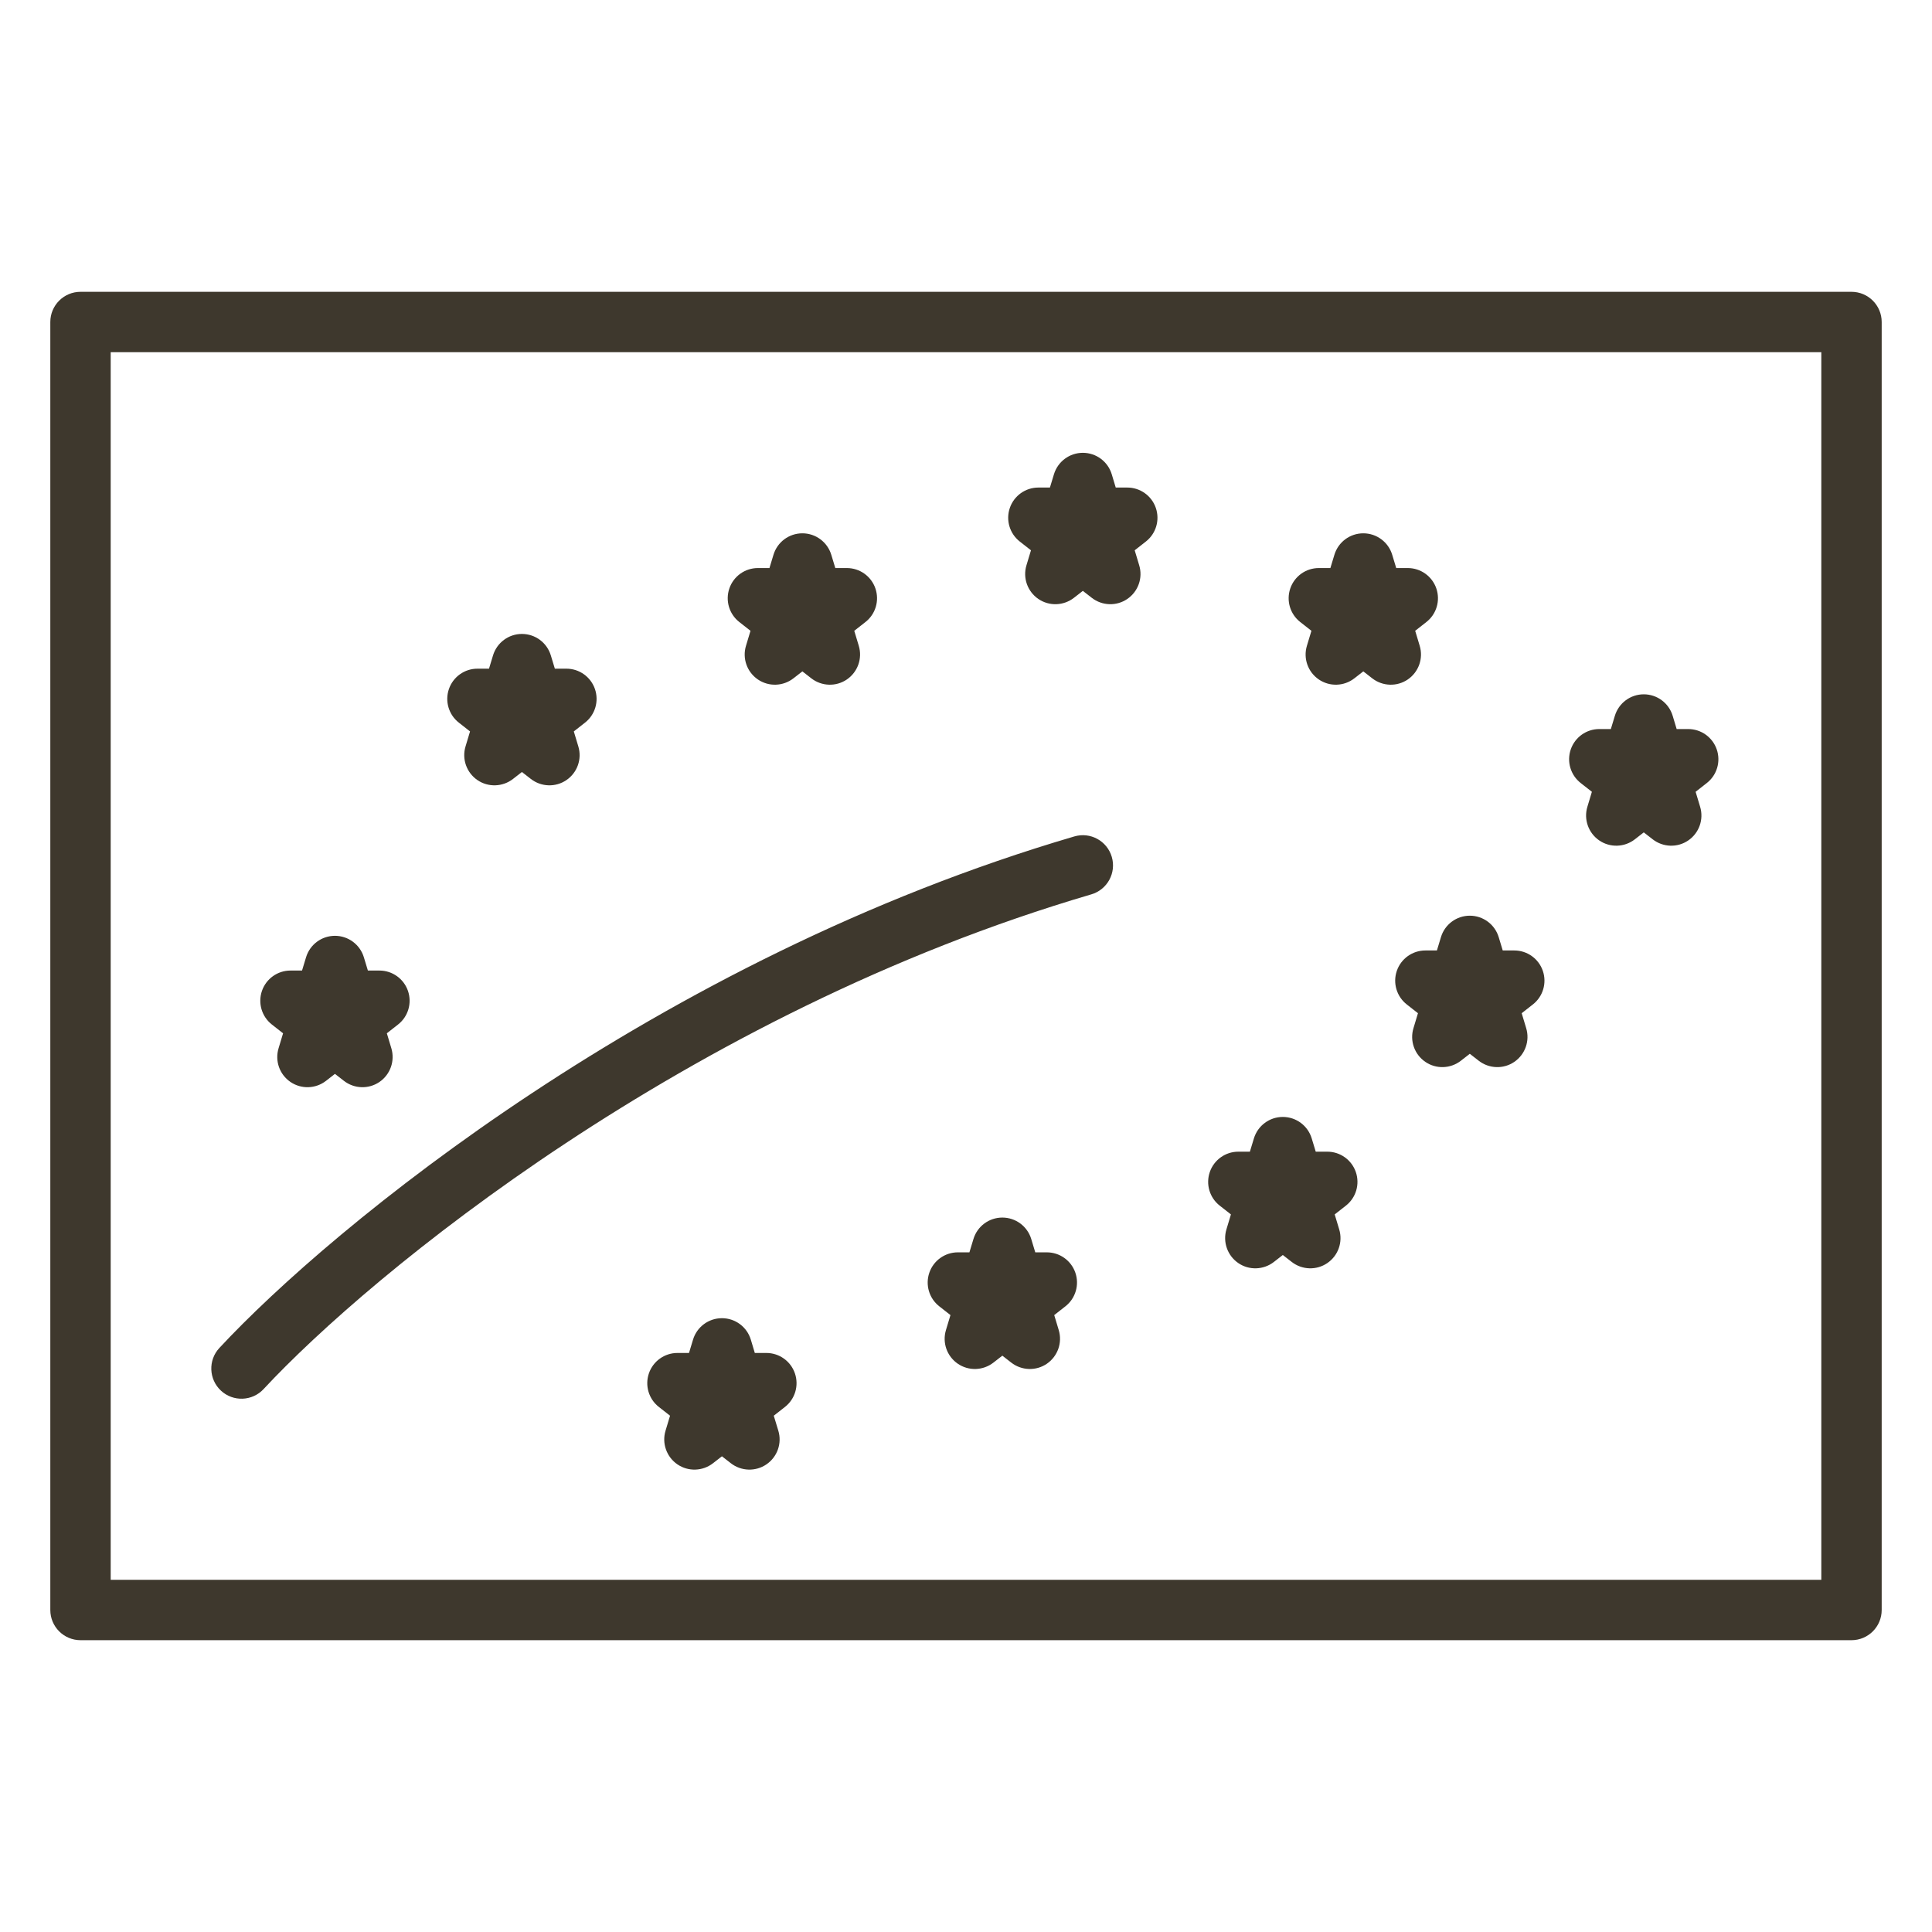 <svg fill="none" height="48" viewBox="0 0 48 48" width="48" xmlns="http://www.w3.org/2000/svg"><path clip-rule="evenodd" d="m2 7.25c-.414 0-.75.336-.75.75v32c0 .414.336.75.75.75h44c.414 0 .75-.336.75-.75v-32c0-.414-.336-.75-.75-.75zm.75 32v-30.5h42.5v30.5zm24.364-17.03c.397-.117.625-.533.508-.931-.117-.398-.533-.625-.931-.508-10.377 3.046-18.462 9.718-21.241 12.709-.282.303-.264.778.039 1.06.303.282.778.265 1.06-.039 2.64-2.842 10.503-9.337 20.565-12.291zm-7.179-8.97c.331 0 .622.217.718.533l.1.33h.287c.32 0 .605.203.709.506s.005.638-.247.835l-.278.218.112.372c.095.313-.025.651-.294.836-.27.185-.628.173-.886-.028l-.221-.172-.221.172c-.258.201-.616.213-.886.028-.27-.185-.389-.523-.294-.836l.112-.372-.278-.218c-.252-.197-.351-.532-.247-.835.104-.303.389-.506.709-.506h.287l.1-.33c.096-.317.387-.533.718-.533zm-6.25 3.033c-.096-.317-.387-.533-.718-.533s-.622.217-.718.533l-.1.33h-.287c-.32 0-.605.203-.709.506-.104.303-.005.638.247.835l.278.218-.112.372c-.095.313.025.651.294.836s.628.173.886-.028l.221-.172.221.172c.258.201.616.213.886.028.27-.185.389-.523.294-.836l-.112-.372.278-.218c.252-.197.351-.532.247-.835-.104-.303-.389-.506-.709-.506h-.287zm-5.363 6.967c.331 0 .622.217.718.533l.1.33h.287c.32 0 .605.203.709.506s.005.638-.247.835l-.278.218.112.372c.094.313-.025.651-.294.836-.27.185-.628.173-.886-.028l-.221-.172-.221.172c-.258.201-.616.213-.886.028s-.389-.523-.294-.836l.112-.372-.278-.218c-.252-.197-.351-.532-.247-.835.104-.303.389-.506.709-.506h.287l.1-.33c.096-.317.387-.533.718-.533zm19.299-11.467c-.096-.317-.387-.533-.718-.533s-.622.217-.718.533l-.1.33h-.287c-.32 0-.605.203-.709.506-.104.303-.005.638.247.835l.278.218-.112.372c-.095.313.025.651.294.836.27.185.628.173.886-.028l.221-.172.221.172c.258.201.616.213.885.028.27-.185.389-.523.294-.836l-.112-.372.278-.218c.252-.197.351-.532.247-.835-.104-.303-.389-.506-.709-.506h-.287zm6.25 1.467c.331 0 .623.217.718.533l.1.33h.287c.32 0 .605.203.709.506.104.303.005.638-.247.835l-.278.218.112.372c.095.313-.025.651-.294.836-.27.185-.628.173-.886-.028l-.221-.172-.221.172c-.258.201-.616.213-.886.028-.27-.185-.389-.523-.294-.836l.112-.372-.278-.218c-.252-.197-.351-.532-.247-.835s.389-.506.709-.506h.287l.1-.33c.096-.317.387-.533.718-.533zm7.686 4.533c-.096-.317-.387-.533-.718-.533s-.622.217-.718.533l-.1.33h-.287c-.32 0-.605.203-.709.506-.104.303-.005.638.247.835l.278.218-.112.372c-.095.313.025.651.294.836.27.185.628.173.886-.028l.221-.172.221.172c.258.201.616.213.885.028.27-.185.389-.523.294-.836l-.112-.372.278-.218c.252-.197.351-.532.247-.835-.104-.303-.389-.506-.709-.506h-.287zm-5.04 4.967c.331 0 .622.217.718.533l.1.331h.287c.32 0 .605.203.709.506.104.302.005.638-.247.835l-.278.218.112.372c.095.313-.025.651-.294.836s-.628.173-.886-.028l-.221-.172-.221.172c-.258.201-.616.213-.885.028-.27-.185-.389-.523-.294-.836l.112-.372-.278-.218c-.252-.197-.351-.533-.247-.835.104-.303.389-.506.709-.506h.287l.1-.331c.096-.317.387-.533.718-.533zm-3.928 5.533c-.096-.317-.387-.533-.718-.533-.331 0-.622.217-.718.533l-.1.33h-.287c-.32 0-.605.203-.709.506s-.005.638.247.835l.278.218-.112.372c-.094.313.025.651.294.836s.628.173.886-.028l.221-.172.221.172c.258.201.616.213.886.028s.389-.523.294-.836l-.112-.372.278-.218c.252-.197.351-.532.247-.835-.104-.303-.389-.506-.709-.506h-.287zm-7.686 1.967c.331 0 .623.217.718.533l.1.331h.287c.32 0 .605.203.709.506.104.302.005.638-.247.835l-.278.218.112.372c.095.313-.025.651-.294.836s-.628.173-.886-.028l-.221-.172-.221.172c-.258.201-.616.213-.886.028s-.389-.523-.294-.836l.112-.372-.278-.218c-.252-.197-.351-.533-.247-.835.104-.303.389-.506.709-.506h.287l.1-.331c.096-.317.387-.533.718-.533zm-6.249 3.033c-.096-.317-.387-.533-.718-.533-.331 0-.623.217-.718.533l-.1.331h-.287c-.32 0-.605.203-.709.506-.104.303-.005.638.247.835l.278.218-.112.372c-.095.313.025.651.294.836.27.185.628.173.886-.028l.221-.172.221.172c.258.201.616.213.886.028.27-.185.389-.523.294-.836l-.113-.372.278-.218c.252-.197.351-.532.247-.835s-.389-.506-.709-.506h-.287z" fill="#3e382d" fill-rule="evenodd"/></svg>